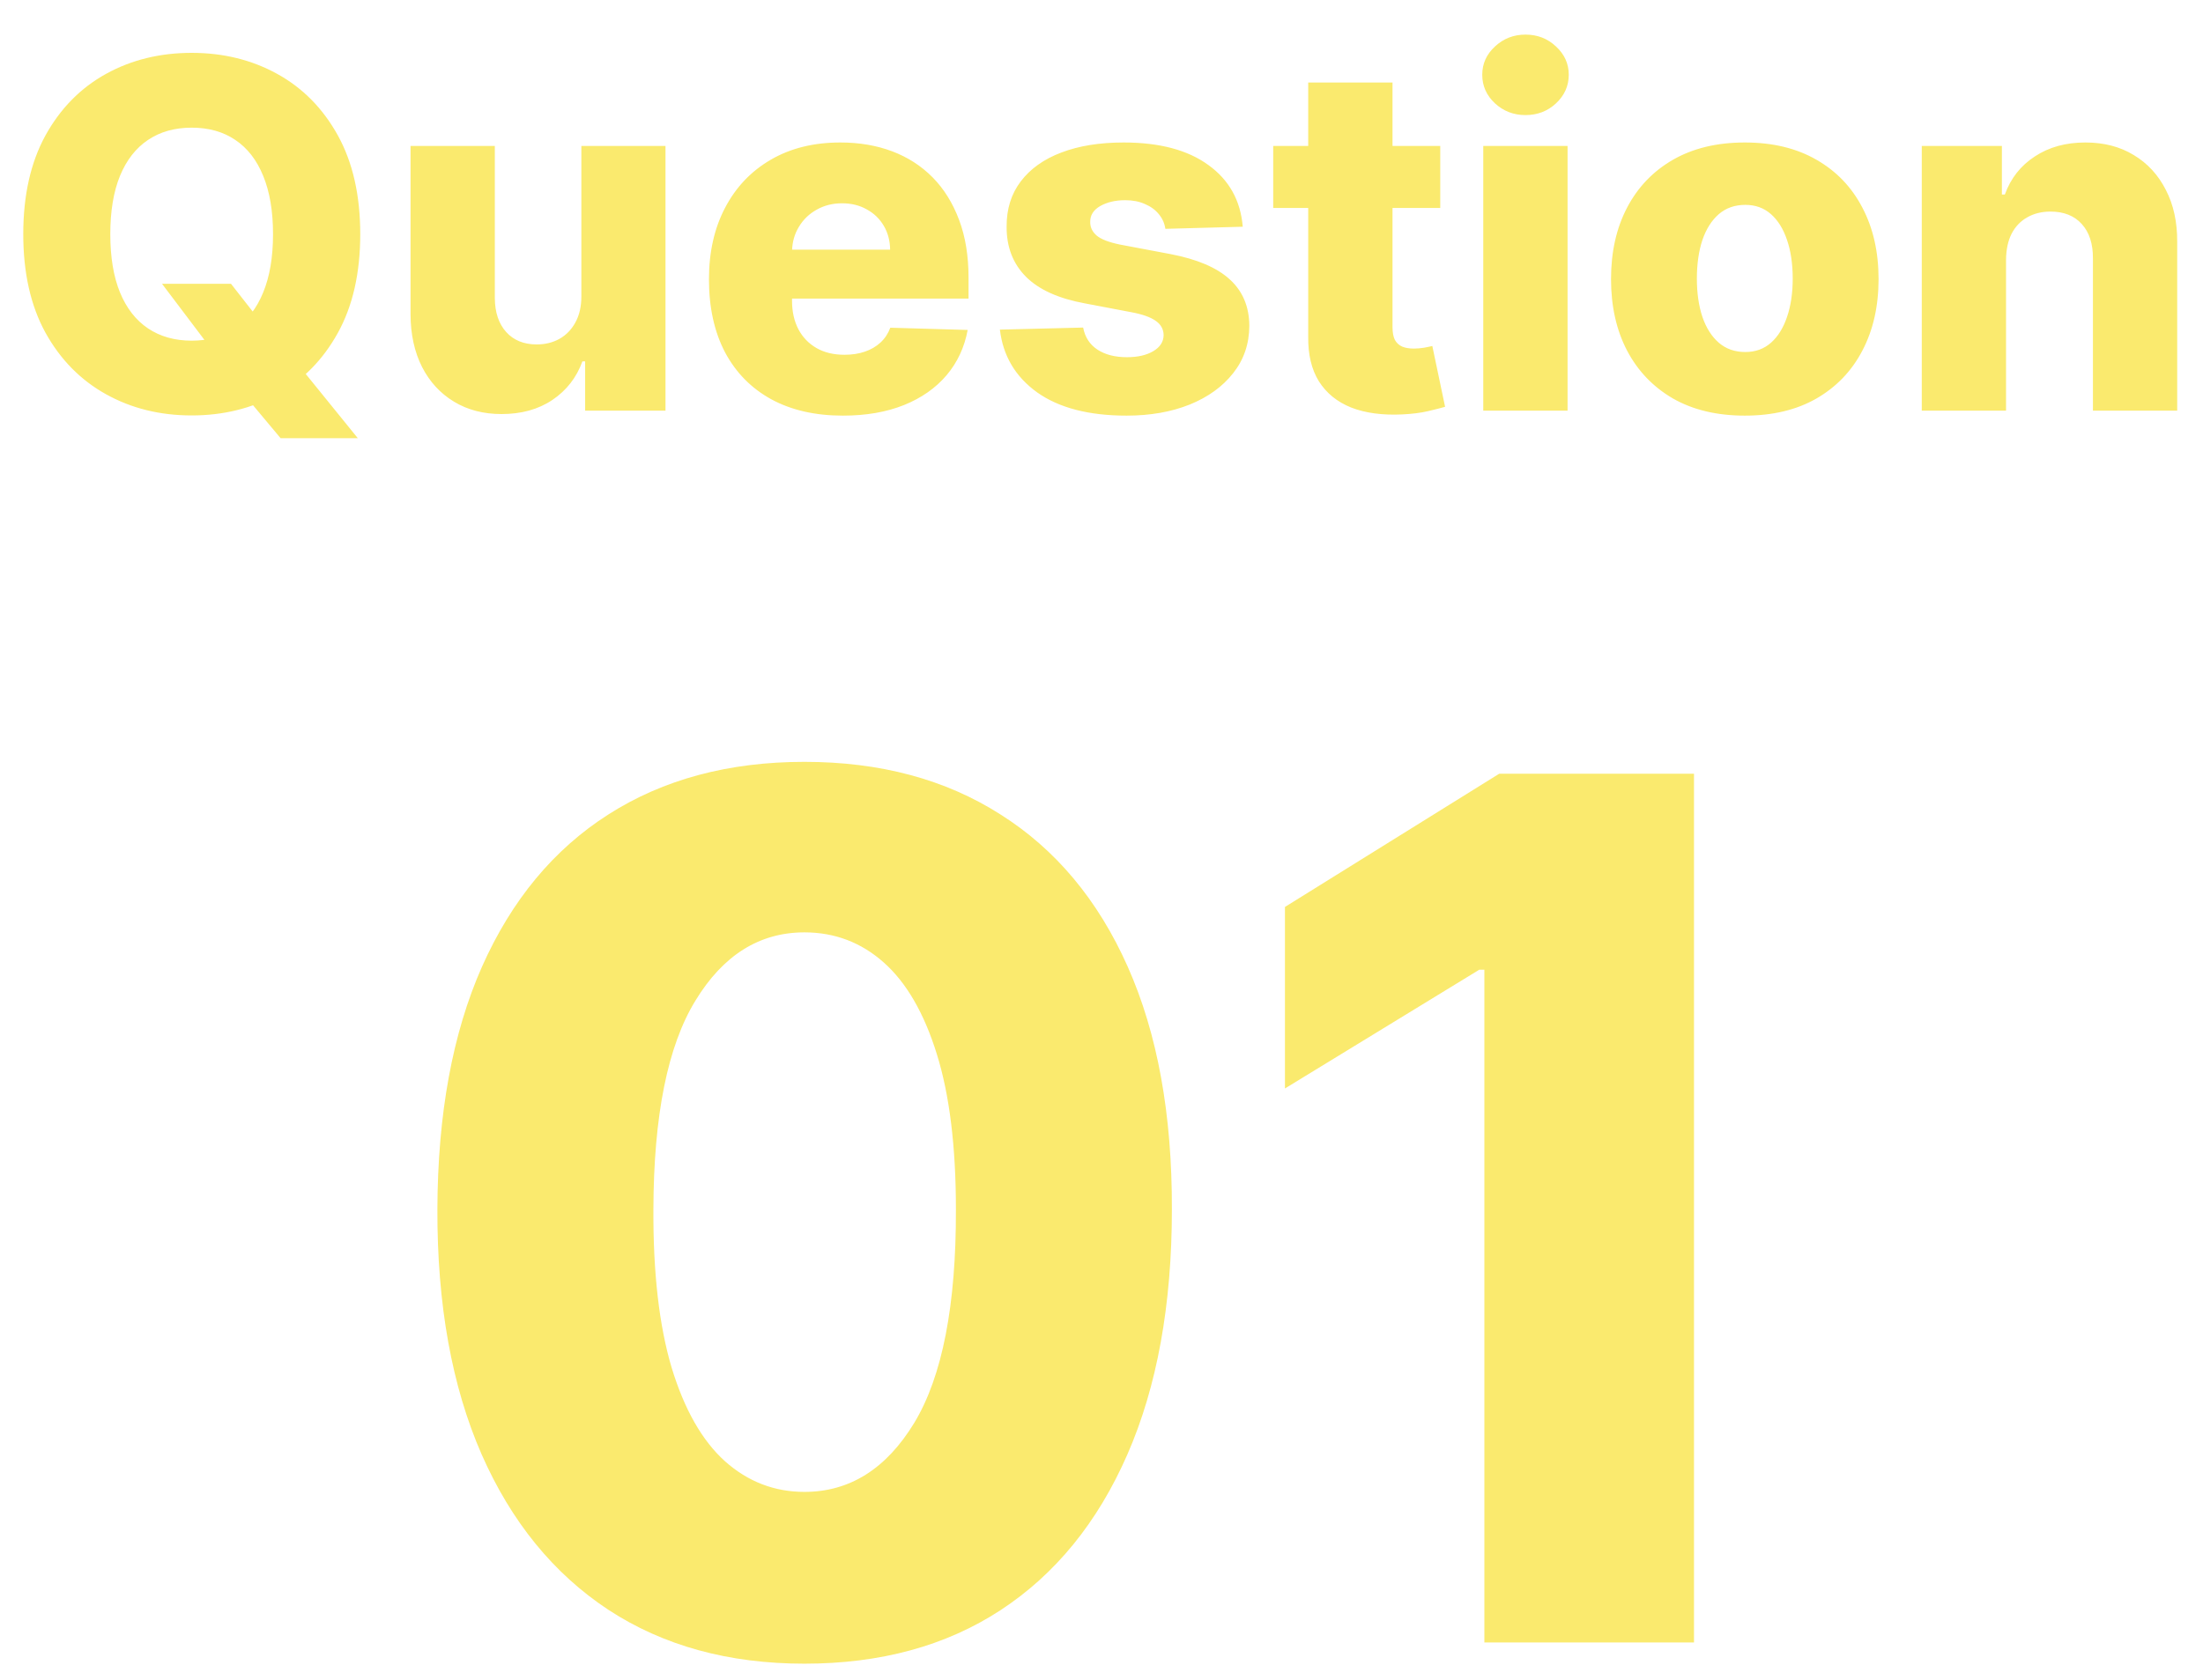<svg width="59" height="45" viewBox="0 0 59 45" fill="none" xmlns="http://www.w3.org/2000/svg">
<path d="M4.339 7.602H6.186L6.97 8.604L8 9.786L9.583 11.739H7.515L6.407 10.414L5.752 9.472L4.339 7.602ZM9.648 6.273C9.648 7.313 9.448 8.195 9.048 8.918C8.648 9.641 8.106 10.191 7.423 10.566C6.743 10.941 5.979 11.129 5.133 11.129C4.284 11.129 3.519 10.94 2.839 10.561C2.159 10.183 1.618 9.634 1.218 8.913C0.821 8.19 0.623 7.31 0.623 6.273C0.623 5.232 0.821 4.351 1.218 3.627C1.618 2.904 2.159 2.355 2.839 1.979C3.519 1.604 4.284 1.416 5.133 1.416C5.979 1.416 6.743 1.604 7.423 1.979C8.106 2.355 8.648 2.904 9.048 3.627C9.448 4.351 9.648 5.232 9.648 6.273ZM7.312 6.273C7.312 5.657 7.224 5.137 7.049 4.712C6.877 4.288 6.627 3.966 6.301 3.748C5.978 3.529 5.589 3.42 5.133 3.42C4.681 3.42 4.291 3.529 3.965 3.748C3.639 3.966 3.388 4.288 3.213 4.712C3.04 5.137 2.954 5.657 2.954 6.273C2.954 6.888 3.04 7.408 3.213 7.833C3.388 8.258 3.639 8.579 3.965 8.798C4.291 9.016 4.681 9.126 5.133 9.126C5.589 9.126 5.978 9.016 6.301 8.798C6.627 8.579 6.877 8.258 7.049 7.833C7.224 7.408 7.312 6.888 7.312 6.273ZM15.57 7.939V3.909H17.823V11H15.671V9.68H15.598C15.441 10.114 15.173 10.458 14.794 10.714C14.419 10.966 13.965 11.092 13.432 11.092C12.949 11.092 12.524 10.982 12.158 10.76C11.792 10.538 11.507 10.229 11.304 9.832C11.101 9.432 10.998 8.964 10.995 8.429V3.909H13.252V7.985C13.255 8.37 13.357 8.673 13.557 8.895C13.757 9.116 14.029 9.227 14.374 9.227C14.599 9.227 14.8 9.178 14.979 9.08C15.161 8.978 15.304 8.832 15.408 8.641C15.516 8.447 15.57 8.213 15.57 7.939ZM22.574 11.134C21.832 11.134 21.192 10.988 20.654 10.695C20.118 10.4 19.706 9.98 19.416 9.435C19.13 8.887 18.987 8.236 18.987 7.482C18.987 6.75 19.132 6.11 19.421 5.562C19.71 5.011 20.118 4.583 20.644 4.278C21.171 3.971 21.791 3.817 22.505 3.817C23.01 3.817 23.471 3.895 23.89 4.052C24.308 4.209 24.67 4.442 24.975 4.749C25.279 5.057 25.516 5.437 25.686 5.89C25.855 6.339 25.939 6.854 25.939 7.436V7.999H19.776V6.688H23.839C23.836 6.448 23.779 6.234 23.668 6.047C23.557 5.859 23.405 5.713 23.211 5.608C23.02 5.5 22.8 5.446 22.551 5.446C22.299 5.446 22.073 5.503 21.872 5.617C21.672 5.728 21.514 5.88 21.397 6.074C21.28 6.265 21.218 6.482 21.212 6.725V8.059C21.212 8.349 21.269 8.603 21.383 8.821C21.497 9.036 21.659 9.204 21.868 9.324C22.077 9.444 22.326 9.504 22.616 9.504C22.816 9.504 22.997 9.477 23.16 9.421C23.323 9.366 23.464 9.284 23.581 9.176C23.698 9.069 23.785 8.936 23.844 8.779L25.916 8.839C25.83 9.304 25.641 9.709 25.349 10.054C25.059 10.395 24.679 10.662 24.208 10.852C23.738 11.04 23.193 11.134 22.574 11.134ZM33.283 6.074L31.21 6.13C31.189 5.982 31.13 5.851 31.035 5.737C30.94 5.62 30.815 5.529 30.661 5.465C30.51 5.397 30.335 5.363 30.135 5.363C29.873 5.363 29.65 5.416 29.465 5.52C29.284 5.625 29.195 5.766 29.198 5.945C29.195 6.083 29.25 6.203 29.364 6.305C29.481 6.407 29.689 6.488 29.987 6.55L31.354 6.808C32.061 6.944 32.588 7.168 32.932 7.482C33.28 7.796 33.456 8.212 33.459 8.729C33.456 9.215 33.311 9.638 33.025 9.998C32.742 10.358 32.354 10.638 31.861 10.838C31.369 11.035 30.806 11.134 30.172 11.134C29.159 11.134 28.36 10.926 27.776 10.511C27.194 10.092 26.862 9.532 26.779 8.83L29.008 8.775C29.058 9.033 29.185 9.23 29.392 9.366C29.598 9.501 29.861 9.569 30.181 9.569C30.47 9.569 30.706 9.515 30.887 9.407C31.069 9.3 31.161 9.156 31.164 8.978C31.161 8.818 31.09 8.69 30.952 8.595C30.813 8.496 30.596 8.419 30.301 8.364L29.064 8.129C28.353 7.999 27.823 7.761 27.476 7.413C27.128 7.062 26.956 6.616 26.959 6.074C26.956 5.6 27.082 5.196 27.337 4.86C27.593 4.522 27.956 4.263 28.427 4.085C28.898 3.906 29.453 3.817 30.093 3.817C31.053 3.817 31.811 4.018 32.364 4.422C32.919 4.822 33.225 5.373 33.283 6.074ZM38.572 3.909V5.571H34.099V3.909H38.572ZM35.036 2.21H37.294V8.77C37.294 8.909 37.315 9.021 37.358 9.107C37.405 9.19 37.471 9.25 37.557 9.287C37.643 9.321 37.746 9.338 37.866 9.338C37.952 9.338 38.043 9.33 38.139 9.315C38.237 9.297 38.311 9.281 38.36 9.269L38.702 10.898C38.594 10.929 38.442 10.968 38.245 11.014C38.051 11.06 37.819 11.089 37.548 11.102C37.018 11.126 36.564 11.065 36.186 10.917C35.81 10.766 35.523 10.532 35.322 10.215C35.126 9.898 35.03 9.5 35.036 9.02V2.21ZM39.724 11V3.909H41.982V11H39.724ZM40.855 3.083C40.538 3.083 40.266 2.978 40.038 2.769C39.81 2.556 39.697 2.301 39.697 2.002C39.697 1.707 39.81 1.455 40.038 1.245C40.266 1.033 40.538 0.927 40.855 0.927C41.175 0.927 41.448 1.033 41.672 1.245C41.9 1.455 42.014 1.707 42.014 2.002C42.014 2.301 41.9 2.556 41.672 2.769C41.448 2.978 41.175 3.083 40.855 3.083ZM46.729 11.134C45.984 11.134 45.344 10.982 44.808 10.677C44.276 10.369 43.865 9.941 43.576 9.393C43.289 8.843 43.146 8.204 43.146 7.478C43.146 6.748 43.289 6.11 43.576 5.562C43.865 5.011 44.276 4.583 44.808 4.278C45.344 3.971 45.984 3.817 46.729 3.817C47.474 3.817 48.112 3.971 48.645 4.278C49.18 4.583 49.591 5.011 49.877 5.562C50.166 6.11 50.311 6.748 50.311 7.478C50.311 8.204 50.166 8.843 49.877 9.393C49.591 9.941 49.18 10.369 48.645 10.677C48.112 10.982 47.474 11.134 46.729 11.134ZM46.742 9.43C47.013 9.43 47.243 9.347 47.43 9.181C47.618 9.015 47.761 8.784 47.86 8.489C47.961 8.193 48.012 7.852 48.012 7.464C48.012 7.07 47.961 6.725 47.86 6.43C47.761 6.134 47.618 5.903 47.43 5.737C47.243 5.571 47.013 5.488 46.742 5.488C46.462 5.488 46.225 5.571 46.032 5.737C45.841 5.903 45.695 6.134 45.593 6.43C45.495 6.725 45.445 7.07 45.445 7.464C45.445 7.852 45.495 8.193 45.593 8.489C45.695 8.784 45.841 9.015 46.032 9.181C46.225 9.347 46.462 9.43 46.742 9.43ZM53.725 6.956V11H51.468V3.909H53.614V5.211H53.693C53.85 4.777 54.117 4.437 54.496 4.191C54.874 3.941 55.325 3.817 55.849 3.817C56.347 3.817 56.779 3.929 57.146 4.154C57.515 4.375 57.801 4.686 58.004 5.086C58.211 5.483 58.312 5.948 58.309 6.48V11H56.052V6.924C56.055 6.53 55.955 6.222 55.752 6C55.552 5.779 55.273 5.668 54.916 5.668C54.679 5.668 54.47 5.72 54.288 5.825C54.11 5.926 53.971 6.073 53.873 6.263C53.777 6.454 53.728 6.685 53.725 6.956Z" fill="#FAEA6E"/>
<path d="M21.544 44.568C19.514 44.568 17.764 44.087 16.294 43.125C14.824 42.155 13.692 40.765 12.896 38.955C12.101 37.136 11.707 34.951 11.714 32.398C11.722 29.845 12.12 27.678 12.908 25.898C13.703 24.11 14.832 22.75 16.294 21.818C17.764 20.879 19.514 20.409 21.544 20.409C23.574 20.409 25.324 20.879 26.794 21.818C28.271 22.75 29.408 24.11 30.203 25.898C30.999 27.686 31.392 29.852 31.385 32.398C31.385 34.958 30.987 37.148 30.192 38.966C29.396 40.784 28.264 42.174 26.794 43.136C25.332 44.091 23.582 44.568 21.544 44.568ZM21.544 39.966C22.756 39.966 23.737 39.349 24.487 38.114C25.237 36.871 25.608 34.966 25.601 32.398C25.601 30.716 25.43 29.329 25.09 28.239C24.749 27.14 24.275 26.322 23.669 25.784C23.063 25.246 22.355 24.977 21.544 24.977C20.34 24.977 19.366 25.587 18.624 26.807C17.881 28.019 17.506 29.883 17.499 32.398C17.491 34.102 17.654 35.515 17.987 36.636C18.328 37.758 18.805 38.595 19.419 39.148C20.033 39.693 20.741 39.966 21.544 39.966ZM45.368 20.727V44H39.754V25.977H39.618L34.413 29.159V24.296L40.152 20.727H45.368Z" fill="#FAEA6E"/>
</svg>
